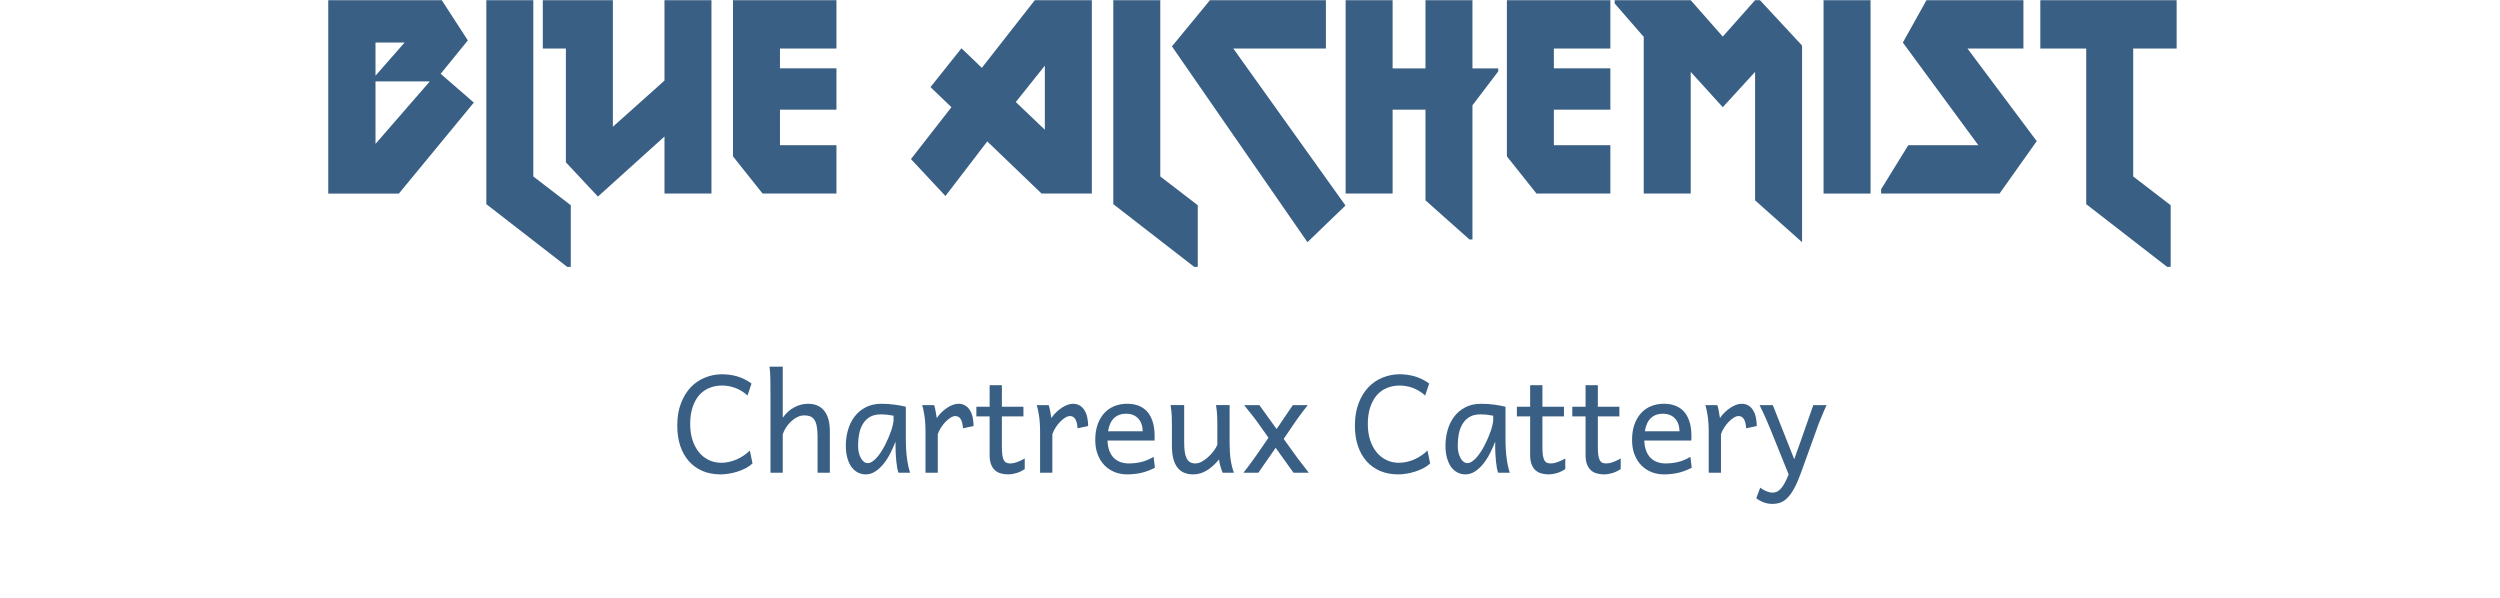 <?xml version="1.0" encoding="UTF-8" standalone="no"?>
<svg
   xmlns:dc="http://purl.org/dc/elements/1.1/"
   xmlns:cc="http://creativecommons.org/ns#"
   xmlns:rdf="http://www.w3.org/1999/02/22-rdf-syntax-ns#"
   xmlns:svg="http://www.w3.org/2000/svg"
   xmlns="http://www.w3.org/2000/svg"
   xmlns:xlink="http://www.w3.org/1999/xlink"
   id="svg8"
   version="1.1"
   viewBox="0 0 130.101 31.126"
   height="31.126mm"
   width="130.101mm">
  <title
     id="title5813">Blue Alchemist - Chovatelská stanice kartouzských koček</title>
  <defs
     id="defs2">
    <linearGradient
       id="linearGradient827">
      <stop
         id="stop823"
         offset="0"
         style="stop-color:#ffffff;stop-opacity:1;" />
      <stop
         id="stop825"
         offset="1"
         style="stop-color:#ffffff;stop-opacity:0;" />
    </linearGradient>
    <linearGradient
       gradientUnits="userSpaceOnUse"
       y2="169.689"
       x2="412.095"
       y1="169.689"
       x1="121.707"
       id="linearGradient829"
       xlink:href="#linearGradient827" />
  </defs>
  <g
     transform="translate(-22.153,-12.422)"
     id="layer1">
    <g
       id="flowRoot831"
       style="font-style:normal;font-variant:normal;font-weight:normal;font-stretch:normal;font-size:12px;line-height:25px;font-family:Imperator;-inkscape-font-specification:Imperator;letter-spacing:0px;word-spacing:0px;fill:#395f85;fill-opacity:1;stroke:none;stroke-width:1px;stroke-linecap:butt;stroke-linejoin:miter;stroke-opacity:1"
       transform="matrix(0.265,0,0,0.265,24.511,-23.22)"
       aria-label="Chartreux Cattery">
      <path
         id="path6029"
         style="font-style:normal;font-variant:normal;font-weight:normal;font-stretch:normal;font-size:26.667px;font-family:Andika;-inkscape-font-specification:Andika"
         d="m 138.881,225.509 q -0.573,0.534 -1.341,0.938 -0.768,0.391 -1.615,0.664 -0.833,0.273 -1.693,0.404 -0.859,0.143 -1.602,0.143 -1.979,0 -3.555,-0.664 -1.576,-0.677 -2.682,-1.914 -1.107,-1.25 -1.706,-3.021 -0.586,-1.771 -0.586,-3.971 0,-2.513 0.729,-4.401 0.729,-1.901 1.94,-3.164 1.224,-1.263 2.812,-1.888 1.589,-0.638 3.307,-0.638 0.703,0 1.432,0.091 0.729,0.091 1.458,0.299 0.742,0.208 1.471,0.56 0.729,0.352 1.432,0.872 l -0.781,2.344 q -0.612,-0.547 -1.25,-0.924 -0.638,-0.378 -1.276,-0.599 -0.638,-0.234 -1.276,-0.326 -0.625,-0.104 -1.211,-0.104 -1.367,0 -2.513,0.482 -1.146,0.469 -1.979,1.419 -0.82,0.951 -1.289,2.37 -0.469,1.406 -0.469,3.281 0,1.758 0.456,3.164 0.469,1.406 1.276,2.396 0.82,0.99 1.94,1.523 1.12,0.534 2.448,0.534 0.742,0 1.497,-0.169 0.768,-0.169 1.497,-0.482 0.729,-0.326 1.393,-0.768 0.664,-0.443 1.211,-0.99 z" />
      <path
         id="path6031"
         style="font-style:normal;font-variant:normal;font-weight:normal;font-stretch:normal;font-size:26.667px;font-family:Andika;-inkscape-font-specification:Andika"
         d="m 151.654,227.332 v -7.161 q 0,-1.224 -0.169,-2.018 -0.156,-0.794 -0.482,-1.25 -0.326,-0.469 -0.82,-0.651 -0.482,-0.182 -1.133,-0.182 -0.703,0 -1.38,0.339 -0.664,0.326 -1.224,0.859 -0.56,0.521 -0.99,1.185 -0.43,0.664 -0.638,1.328 v 7.552 h -2.409 v -14.714 q 0,-2.109 -0.026,-3.685 -0.026,-1.589 -0.169,-2.435 h 2.604 v 10.026 q 0.964,-1.367 2.266,-2.044 1.302,-0.69 2.682,-0.69 2.083,0 3.19,1.367 1.107,1.354 1.107,4.036 v 8.138 z" />
      <path
         id="path6033"
         style="font-style:normal;font-variant:normal;font-weight:normal;font-stretch:normal;font-size:26.667px;font-family:Andika;-inkscape-font-specification:Andika"
         d="m 166.576,216.134 q -0.326,-0.065 -0.951,-0.156 -0.612,-0.104 -1.589,-0.104 -1.276,0 -2.135,0.521 -0.846,0.508 -1.354,1.367 -0.508,0.846 -0.729,1.953 -0.208,1.107 -0.208,2.279 0,0.755 0.143,1.393 0.156,0.625 0.417,1.094 0.26,0.456 0.599,0.716 0.339,0.247 0.729,0.247 0.43,0 0.872,-0.286 0.456,-0.286 0.885,-0.768 0.443,-0.495 0.859,-1.133 0.417,-0.638 0.781,-1.341 0.365,-0.716 0.677,-1.445 0.312,-0.729 0.534,-1.38 0.221,-0.664 0.339,-1.211 0.13,-0.547 0.13,-0.898 z m 0.977,11.198 q -0.143,-0.312 -0.26,-0.938 -0.104,-0.625 -0.182,-1.341 -0.065,-0.729 -0.104,-1.419 -0.039,-0.69 -0.039,-1.12 v -1.302 q -0.417,1.107 -1.003,2.253 -0.573,1.146 -1.315,2.083 -0.742,0.924 -1.641,1.523 -0.885,0.586 -1.901,0.586 -0.82,0 -1.536,-0.365 -0.716,-0.365 -1.25,-1.081 -0.521,-0.716 -0.82,-1.771 -0.299,-1.068 -0.299,-2.448 0,-1.549 0.417,-3.021 0.417,-1.484 1.276,-2.63 0.859,-1.159 2.188,-1.849 1.328,-0.703 3.151,-0.703 1.263,0 2.513,0.169 1.25,0.156 2.24,0.417 v 6.055 q 0,2.461 0.234,4.141 0.234,1.667 0.612,2.76 z" />
      <path
         id="path6035"
         style="font-style:normal;font-variant:normal;font-weight:normal;font-stretch:normal;font-size:26.667px;font-family:Andika;-inkscape-font-specification:Andika"
         d="m 172.852,227.332 v -8.008 q 0,-1.927 -0.221,-3.255 -0.208,-1.341 -0.43,-2.018 h 2.344 q 0.078,0.208 0.156,0.547 0.078,0.326 0.143,0.69 0.065,0.365 0.117,0.716 l 0.104,0.586 q 0.469,-0.677 1.016,-1.198 0.56,-0.521 1.12,-0.872 0.573,-0.365 1.107,-0.547 0.547,-0.182 0.99,-0.182 0.82,0 1.38,0.365 0.573,0.352 0.924,0.964 0.365,0.599 0.521,1.393 0.169,0.781 0.169,1.641 l -2.083,0.456 q -0.026,-0.521 -0.13,-0.964 -0.091,-0.443 -0.273,-0.768 -0.169,-0.326 -0.443,-0.495 -0.26,-0.182 -0.651,-0.182 -0.417,0 -0.924,0.312 -0.508,0.312 -1.003,0.82 -0.482,0.495 -0.898,1.146 -0.417,0.638 -0.625,1.302 v 7.552 z" />
      <path
         id="path6037"
         style="font-style:normal;font-variant:normal;font-weight:normal;font-stretch:normal;font-size:26.667px;font-family:Andika;-inkscape-font-specification:Andika"
         d="m 182.839,214.376 h 2.604 v -4.232 h 2.409 v 4.232 h 4.232 v 1.888 h -4.232 v 5.99 q 0,1.003 0.091,1.641 0.104,0.638 0.299,1.003 0.208,0.352 0.521,0.482 0.312,0.13 0.755,0.13 0.56,0 1.263,-0.247 0.703,-0.247 1.562,-0.729 v 2.083 q -0.898,0.586 -1.719,0.807 -0.82,0.234 -1.51,0.234 -0.768,0 -1.432,-0.182 -0.664,-0.169 -1.172,-0.612 -0.495,-0.443 -0.781,-1.172 -0.286,-0.742 -0.286,-1.875 v -7.552 h -2.604 z" />
      <path
         id="path6039"
         style="font-style:normal;font-variant:normal;font-weight:normal;font-stretch:normal;font-size:26.667px;font-family:Andika;-inkscape-font-specification:Andika"
         d="m 195.352,227.332 v -8.008 q 0,-1.927 -0.221,-3.255 -0.208,-1.341 -0.43,-2.018 h 2.344 q 0.078,0.208 0.156,0.547 0.078,0.326 0.143,0.69 0.065,0.365 0.117,0.716 l 0.104,0.586 q 0.469,-0.677 1.016,-1.198 0.56,-0.521 1.12,-0.872 0.573,-0.365 1.107,-0.547 0.547,-0.182 0.99,-0.182 0.82,0 1.38,0.365 0.573,0.352 0.924,0.964 0.365,0.599 0.521,1.393 0.169,0.781 0.169,1.641 l -2.083,0.456 q -0.026,-0.521 -0.13,-0.964 -0.091,-0.443 -0.273,-0.768 -0.169,-0.326 -0.443,-0.495 -0.26,-0.182 -0.651,-0.182 -0.417,0 -0.924,0.312 -0.508,0.312 -1.003,0.82 -0.482,0.495 -0.898,1.146 -0.417,0.638 -0.625,1.302 v 7.552 z" />
      <path
         id="path6041"
         style="font-style:normal;font-variant:normal;font-weight:normal;font-stretch:normal;font-size:26.667px;font-family:Andika;-inkscape-font-specification:Andika"
         d="m 208.594,221.016 q 0.039,1.146 0.352,1.992 0.326,0.846 0.872,1.406 0.56,0.547 1.302,0.82 0.755,0.273 1.641,0.273 1.263,0 2.474,-0.286 1.211,-0.286 2.409,-1.016 l 0.26,2.148 q -0.69,0.352 -1.354,0.599 -0.664,0.247 -1.328,0.404 -0.664,0.156 -1.354,0.221 -0.677,0.078 -1.432,0.078 -1.25,0 -2.383,-0.43 -1.133,-0.443 -1.992,-1.289 -0.859,-0.859 -1.367,-2.122 -0.508,-1.263 -0.508,-2.93 0,-1.615 0.43,-2.917 0.443,-1.315 1.25,-2.24 0.807,-0.938 1.966,-1.432 1.159,-0.508 2.604,-0.508 1.068,0 1.888,0.26 0.82,0.247 1.419,0.703 0.599,0.443 1.003,1.042 0.404,0.599 0.638,1.289 0.247,0.69 0.352,1.445 0.104,0.742 0.104,1.471 v 0.508 q 0,0.326 -0.013,0.508 z m 3.646,-5.273 q -1.432,0 -2.344,0.846 -0.911,0.833 -1.198,2.604 h 6.797 q 0,-0.833 -0.247,-1.471 -0.234,-0.651 -0.677,-1.094 -0.43,-0.443 -1.029,-0.664 -0.599,-0.221 -1.302,-0.221 z" />
      <path
         id="path6043"
         style="font-style:normal;font-variant:normal;font-weight:normal;font-stretch:normal;font-size:26.667px;font-family:Andika;-inkscape-font-specification:Andika"
         d="m 231.199,227.332 q -0.091,-0.221 -0.195,-0.521 -0.104,-0.299 -0.208,-0.638 -0.091,-0.339 -0.182,-0.703 -0.078,-0.378 -0.13,-0.742 -1.185,1.445 -2.448,2.188 -1.25,0.742 -2.63,0.742 -4.167,0 -4.167,-5.599 v -3.841 q 0,-0.625 -0.013,-1.133 0,-0.508 -0.026,-0.977 -0.026,-0.482 -0.078,-0.977 -0.052,-0.495 -0.143,-1.081 h 2.669 v 7.227 q 0,1.107 0.104,1.914 0.117,0.794 0.378,1.315 0.26,0.508 0.677,0.755 0.43,0.247 1.055,0.247 0.573,0 1.224,-0.339 0.651,-0.352 1.237,-0.885 0.599,-0.534 1.081,-1.172 0.495,-0.651 0.755,-1.25 v -3.646 q 0,-0.638 -0.013,-1.146 0,-0.521 -0.026,-0.99 -0.026,-0.469 -0.078,-0.951 -0.052,-0.482 -0.143,-1.081 h 2.669 v 7.422 q 0,1.901 0.208,3.333 0.221,1.419 0.638,2.526 z" />
      <path
         id="path6045"
         style="font-style:normal;font-variant:normal;font-weight:normal;font-stretch:normal;font-size:26.667px;font-family:Andika;-inkscape-font-specification:Andika"
         d="m 241.615,222.436 -3.398,4.896 h -2.93 q 0.534,-0.703 0.898,-1.172 0.365,-0.482 0.638,-0.859 0.286,-0.378 0.521,-0.716 0.247,-0.339 0.547,-0.768 l 2.318,-3.359 -2.057,-2.891 q -0.326,-0.456 -0.599,-0.82 -0.273,-0.365 -0.573,-0.742 -0.299,-0.378 -0.677,-0.833 -0.365,-0.469 -0.885,-1.12 h 2.995 l 3.385,4.701 3.19,-4.701 h 2.93 q -0.508,0.651 -0.859,1.12 -0.352,0.456 -0.638,0.846 -0.286,0.378 -0.547,0.742 -0.247,0.365 -0.56,0.807 l -2.122,3.125 2.253,3.125 q 0.352,0.495 0.612,0.846 0.26,0.339 0.547,0.703 0.286,0.365 0.625,0.82 0.352,0.456 0.885,1.146 h -2.995 z" />
      <path
         id="path6047"
         style="font-style:normal;font-variant:normal;font-weight:normal;font-stretch:normal;font-size:26.667px;font-family:Andika;-inkscape-font-specification:Andika"
         d="m 271.954,225.509 q -0.573,0.534 -1.341,0.938 -0.768,0.391 -1.615,0.664 -0.833,0.273 -1.693,0.404 -0.859,0.143 -1.602,0.143 -1.979,0 -3.555,-0.664 -1.576,-0.677 -2.682,-1.914 -1.107,-1.25 -1.706,-3.021 -0.586,-1.771 -0.586,-3.971 0,-2.513 0.729,-4.401 0.729,-1.901 1.94,-3.164 1.224,-1.263 2.812,-1.888 1.589,-0.638 3.307,-0.638 0.703,0 1.432,0.091 0.729,0.091 1.458,0.299 0.742,0.208 1.471,0.56 0.729,0.352 1.432,0.872 l -0.781,2.344 q -0.612,-0.547 -1.25,-0.924 -0.638,-0.378 -1.276,-0.599 -0.638,-0.234 -1.276,-0.326 -0.625,-0.104 -1.211,-0.104 -1.367,0 -2.513,0.482 -1.146,0.469 -1.979,1.419 -0.82,0.951 -1.289,2.37 -0.469,1.406 -0.469,3.281 0,1.758 0.456,3.164 0.469,1.406 1.276,2.396 0.82,0.99 1.94,1.523 1.12,0.534 2.448,0.534 0.742,0 1.497,-0.169 0.768,-0.169 1.497,-0.482 0.729,-0.326 1.393,-0.768 0.664,-0.443 1.211,-0.99 z" />
      <path
         id="path6049"
         style="font-style:normal;font-variant:normal;font-weight:normal;font-stretch:normal;font-size:26.667px;font-family:Andika;-inkscape-font-specification:Andika"
         d="m 284.337,216.134 q -0.326,-0.065 -0.951,-0.156 -0.612,-0.104 -1.589,-0.104 -1.276,0 -2.135,0.521 -0.846,0.508 -1.354,1.367 -0.508,0.846 -0.729,1.953 -0.208,1.107 -0.208,2.279 0,0.755 0.143,1.393 0.156,0.625 0.417,1.094 0.26,0.456 0.599,0.716 0.339,0.247 0.729,0.247 0.43,0 0.872,-0.286 0.456,-0.286 0.885,-0.768 0.443,-0.495 0.859,-1.133 0.417,-0.638 0.781,-1.341 0.365,-0.716 0.677,-1.445 0.312,-0.729 0.534,-1.38 0.221,-0.664 0.339,-1.211 0.13,-0.547 0.13,-0.898 z m 0.977,11.198 q -0.143,-0.312 -0.26,-0.938 -0.104,-0.625 -0.182,-1.341 -0.065,-0.729 -0.104,-1.419 -0.039,-0.69 -0.039,-1.12 v -1.302 q -0.417,1.107 -1.003,2.253 -0.573,1.146 -1.315,2.083 -0.742,0.924 -1.641,1.523 -0.885,0.586 -1.901,0.586 -0.82,0 -1.536,-0.365 -0.716,-0.365 -1.25,-1.081 -0.521,-0.716 -0.82,-1.771 -0.299,-1.068 -0.299,-2.448 0,-1.549 0.417,-3.021 0.417,-1.484 1.276,-2.63 0.859,-1.159 2.188,-1.849 1.328,-0.703 3.151,-0.703 1.263,0 2.513,0.169 1.25,0.156 2.24,0.417 v 6.055 q 0,2.461 0.234,4.141 0.234,1.667 0.612,2.76 z" />
      <path
         id="path6051"
         style="font-style:normal;font-variant:normal;font-weight:normal;font-stretch:normal;font-size:26.667px;font-family:Andika;-inkscape-font-specification:Andika"
         d="m 288.985,214.376 h 2.604 v -4.232 h 2.409 v 4.232 h 4.232 v 1.888 h -4.232 v 5.99 q 0,1.003 0.091,1.641 0.104,0.638 0.299,1.003 0.208,0.352 0.521,0.482 0.312,0.13 0.755,0.13 0.56,0 1.263,-0.247 0.703,-0.247 1.562,-0.729 v 2.083 q -0.898,0.586 -1.719,0.807 -0.82,0.234 -1.51,0.234 -0.768,0 -1.432,-0.182 -0.664,-0.169 -1.172,-0.612 -0.495,-0.443 -0.781,-1.172 -0.286,-0.742 -0.286,-1.875 v -7.552 h -2.604 z" />
      <path
         id="path6053"
         style="font-style:normal;font-variant:normal;font-weight:normal;font-stretch:normal;font-size:26.667px;font-family:Andika;-inkscape-font-specification:Andika"
         d="m 299.87,214.376 h 2.604 v -4.232 h 2.409 v 4.232 h 4.232 v 1.888 h -4.232 v 5.99 q 0,1.003 0.091,1.641 0.104,0.638 0.299,1.003 0.208,0.352 0.521,0.482 0.312,0.13 0.755,0.13 0.56,0 1.263,-0.247 0.703,-0.247 1.562,-0.729 v 2.083 q -0.898,0.586 -1.719,0.807 -0.82,0.234 -1.51,0.234 -0.768,0 -1.432,-0.182 -0.664,-0.169 -1.172,-0.612 -0.495,-0.443 -0.781,-1.172 -0.286,-0.742 -0.286,-1.875 v -7.552 h -2.604 z" />
      <path
         id="path6055"
         style="font-style:normal;font-variant:normal;font-weight:normal;font-stretch:normal;font-size:26.667px;font-family:Andika;-inkscape-font-specification:Andika"
         d="m 314.011,221.016 q 0.039,1.146 0.352,1.992 0.326,0.846 0.872,1.406 0.56,0.547 1.302,0.82 0.755,0.273 1.641,0.273 1.263,0 2.474,-0.286 1.211,-0.286 2.409,-1.016 l 0.26,2.148 q -0.69,0.352 -1.354,0.599 -0.664,0.247 -1.328,0.404 -0.664,0.156 -1.354,0.221 -0.677,0.078 -1.432,0.078 -1.25,0 -2.383,-0.43 -1.133,-0.443 -1.992,-1.289 -0.859,-0.859 -1.367,-2.122 -0.508,-1.263 -0.508,-2.93 0,-1.615 0.43,-2.917 0.443,-1.315 1.25,-2.24 0.807,-0.938 1.966,-1.432 1.159,-0.508 2.604,-0.508 1.068,0 1.888,0.26 0.82,0.247 1.419,0.703 0.599,0.443 1.003,1.042 0.404,0.599 0.638,1.289 0.247,0.69 0.352,1.445 0.104,0.742 0.104,1.471 v 0.508 q 0,0.326 -0.013,0.508 z m 3.646,-5.273 q -1.432,0 -2.344,0.846 -0.911,0.833 -1.198,2.604 h 6.797 q 0,-0.833 -0.247,-1.471 -0.234,-0.651 -0.677,-1.094 -0.43,-0.443 -1.029,-0.664 -0.599,-0.221 -1.302,-0.221 z" />
      <path
         id="path6057"
         style="font-style:normal;font-variant:normal;font-weight:normal;font-stretch:normal;font-size:26.667px;font-family:Andika;-inkscape-font-specification:Andika"
         d="m 326.654,227.332 v -8.008 q 0,-1.927 -0.221,-3.255 -0.208,-1.341 -0.43,-2.018 h 2.344 q 0.078,0.208 0.156,0.547 0.078,0.326 0.143,0.69 0.065,0.365 0.117,0.716 l 0.104,0.586 q 0.469,-0.677 1.016,-1.198 0.56,-0.521 1.12,-0.872 0.573,-0.365 1.107,-0.547 0.547,-0.182 0.99,-0.182 0.82,0 1.38,0.365 0.573,0.352 0.924,0.964 0.365,0.599 0.521,1.393 0.169,0.781 0.169,1.641 l -2.083,0.456 q -0.026,-0.521 -0.13,-0.964 -0.091,-0.443 -0.273,-0.768 -0.169,-0.326 -0.443,-0.495 -0.26,-0.182 -0.651,-0.182 -0.417,0 -0.924,0.312 -0.508,0.312 -1.003,0.82 -0.482,0.495 -0.898,1.146 -0.417,0.638 -0.625,1.302 v 7.552 z" />
      <path
         id="path6059"
         style="font-style:normal;font-variant:normal;font-weight:normal;font-stretch:normal;font-size:26.667px;font-family:Andika;-inkscape-font-specification:Andika"
         d="m 344.779,227.332 q -0.677,1.875 -1.328,3.06 -0.651,1.185 -1.328,1.862 -0.664,0.69 -1.393,0.938 -0.716,0.26 -1.549,0.26 -0.898,0 -1.693,-0.286 -0.781,-0.286 -1.497,-0.82 l 0.781,-2.083 q 0.208,0.169 0.482,0.339 0.286,0.182 0.599,0.312 0.326,0.143 0.664,0.234 0.339,0.091 0.664,0.091 0.391,0 0.768,-0.143 0.378,-0.13 0.755,-0.521 0.391,-0.378 0.794,-1.081 0.404,-0.69 0.859,-1.823 l -3.633,-8.997 q -0.365,-0.885 -0.846,-1.992 -0.482,-1.107 -1.237,-2.63 h 2.604 l 4.206,10.638 q 0.247,-0.703 0.534,-1.523 0.299,-0.833 0.612,-1.706 0.312,-0.885 0.625,-1.771 0.312,-0.898 0.599,-1.719 0.677,-1.927 1.367,-3.919 h 2.604 q -0.339,0.755 -0.612,1.406 -0.273,0.638 -0.508,1.211 -0.234,0.56 -0.43,1.055 -0.182,0.495 -0.339,0.951 z" />
    </g>
    <g
       id="flowRoot1866"
       style="font-style:normal;font-weight:normal;font-size:12px;line-height:25px;font-family:'Bitstream Vera Sans';letter-spacing:0px;word-spacing:0px;fill:#395f85;fill-opacity:1;stroke:none;stroke-width:1px;stroke-linecap:butt;stroke-linejoin:miter;stroke-opacity:1"
       transform="matrix(0.265,0,0,0.265,5.866,6.111)"
       aria-label="Blue Alchemist">
      <path
         id="path6062"
         style="font-style:normal;font-variant:normal;font-weight:normal;font-stretch:normal;font-size:53.333px;font-family:'Metal Lord';-inkscape-font-specification:'Metal Lord';fill:#395f85;fill-opacity:1"
         d="m 154.509,43.961 -14.72,17.867 H 125.922 V 23.854 h 22.293 l 5.12,7.893 -5.333,6.56 z m -13.6,-11.787 h -5.707 v 6.507 z m 4.96,7.627 H 135.202 v 12.267 z" />
      <path
         id="path6064"
         style="font-style:normal;font-variant:normal;font-weight:normal;font-stretch:normal;font-size:53.333px;font-family:'Metal Lord';-inkscape-font-specification:'Metal Lord';fill:#395f85;fill-opacity:1"
         d="m 156.964,61.827 z m 16.587,14.4 H 172.857 L 156.964,63.907 V 23.854 h 9.227 v 34.613 l 7.36,5.653 z" />
      <path
         id="path6066"
         style="font-style:normal;font-variant:normal;font-weight:normal;font-stretch:normal;font-size:53.333px;font-family:'Metal Lord';-inkscape-font-specification:'Metal Lord';fill:#395f85;fill-opacity:1"
         d="m 181.816,48.707 10.133,-9.067 V 23.854 h 9.227 v 37.973 h -9.227 V 50.627 L 178.882,62.414 172.589,55.694 V 33.347 h -4.533 v -9.493 h 13.76 z" />
      <path
         id="path6068"
         style="font-style:normal;font-variant:normal;font-weight:normal;font-stretch:normal;font-size:53.333px;font-family:'Metal Lord';-inkscape-font-specification:'Metal Lord';fill:#395f85;fill-opacity:1"
         d="m 205.402,61.827 z m 20.32,0 H 211.215 l -5.813,-7.307 V 23.854 h 20.32 v 9.493 h -11.093 v 3.893 h 11.093 v 8.107 h -11.093 v 6.987 h 11.093 z" />
      <path
         id="path6070"
         style="font-style:normal;font-variant:normal;font-weight:normal;font-stretch:normal;font-size:53.333px;font-family:'Metal Lord';-inkscape-font-specification:'Metal Lord';fill:#395f85;fill-opacity:1"
         d="m 254.272,37.134 10.4,-13.28 h 11.2 v 37.973 h -9.867 l -10.667,-10.24 -8.213,10.72 -6.773,-7.253 7.947,-10.187 -4.107,-3.947 6.08,-7.627 z m 6.667,6.72 5.707,5.44 V 36.707 Z" />
      <path
         id="path6072"
         style="font-style:normal;font-variant:normal;font-weight:normal;font-stretch:normal;font-size:53.333px;font-family:'Metal Lord';-inkscape-font-specification:'Metal Lord';fill:#395f85;fill-opacity:1"
         d="m 280.089,61.827 z m 16.587,14.4 H 295.982 L 280.089,63.907 V 23.854 h 9.227 v 34.613 l 7.36,5.653 z" />
      <path
         id="path6074"
         style="font-style:normal;font-variant:normal;font-weight:normal;font-stretch:normal;font-size:53.333px;font-family:'Metal Lord';-inkscape-font-specification:'Metal Lord';fill:#395f85;fill-opacity:1"
         d="m 291.604,61.827 z m 12.053,-28.48 22.027,30.827 -7.467,7.2 -26.613,-38.453 7.467,-9.067 h 22.773 v 9.493 z" />
      <path
         id="path6076"
         style="font-style:normal;font-variant:normal;font-weight:normal;font-stretch:normal;font-size:53.333px;font-family:'Metal Lord';-inkscape-font-specification:'Metal Lord';fill:#395f85;fill-opacity:1"
         d="m 325.714,61.827 z m 24.907,9.013 h -0.587 l -8.64,-7.68 V 45.347 h -6.453 v 16.48 h -9.227 V 23.854 h 9.227 v 13.387 h 6.453 V 23.854 h 9.227 v 13.387 h 5.067 v 0.587 l -5.067,6.667 z" />
      <path
         id="path6078"
         style="font-style:normal;font-variant:normal;font-weight:normal;font-stretch:normal;font-size:53.333px;font-family:'Metal Lord';-inkscape-font-specification:'Metal Lord';fill:#395f85;fill-opacity:1"
         d="m 357.381,61.827 z m 20.32,0 h -14.507 l -5.813,-7.307 V 23.854 h 20.32 v 9.493 h -11.093 v 3.893 h 11.093 v 8.107 h -11.093 v 6.987 h 11.093 z" />
      <path
         id="path6080"
         style="font-style:normal;font-variant:normal;font-weight:normal;font-stretch:normal;font-size:53.333px;font-family:'Metal Lord';-inkscape-font-specification:'Metal Lord';fill:#395f85;fill-opacity:1"
         d="m 382.122,61.827 z m 24,1.333 V 37.934 l -6.347,6.933 -6.293,-6.933 v 23.893 h -9.227 V 31.054 l -5.707,-6.56 v -0.64 h 14.933 l 6.293,7.147 6.347,-7.147 h 0.96 l 8.267,8.907 v 38.613 z" />
      <path
         id="path6082"
         style="font-style:normal;font-variant:normal;font-weight:normal;font-stretch:normal;font-size:53.333px;font-family:'Metal Lord';-inkscape-font-specification:'Metal Lord';fill:#395f85;fill-opacity:1"
         d="m 419.568,61.827 z m 9.227,0 h -9.227 V 23.854 h 9.227 z" />
      <path
         id="path6084"
         style="font-style:normal;font-variant:normal;font-weight:normal;font-stretch:normal;font-size:53.333px;font-family:'Metal Lord';-inkscape-font-specification:'Metal Lord';fill:#395f85;fill-opacity:1"
         d="m 430.872,61.827 z m 0,0 v -0.853 l 5.333,-8.64 h 13.76 l -14.827,-20.16 4.64,-8.32 h 19.04 v 9.493 h -10.987 l 13.6,18.187 -7.307,10.293 z" />
      <path
         id="path6086"
         style="font-style:normal;font-variant:normal;font-weight:normal;font-stretch:normal;font-size:53.333px;font-family:'Metal Lord';-inkscape-font-specification:'Metal Lord';fill:#395f85;fill-opacity:1"
         d="m 462.135,61.827 z m 25.6,14.4 h -0.693 L 471.148,63.907 V 33.347 h -9.013 v -9.493 h 26.773 v 9.493 h -8.533 v 25.12 l 7.36,5.653 z" />
    </g>
  </g>
</svg>
